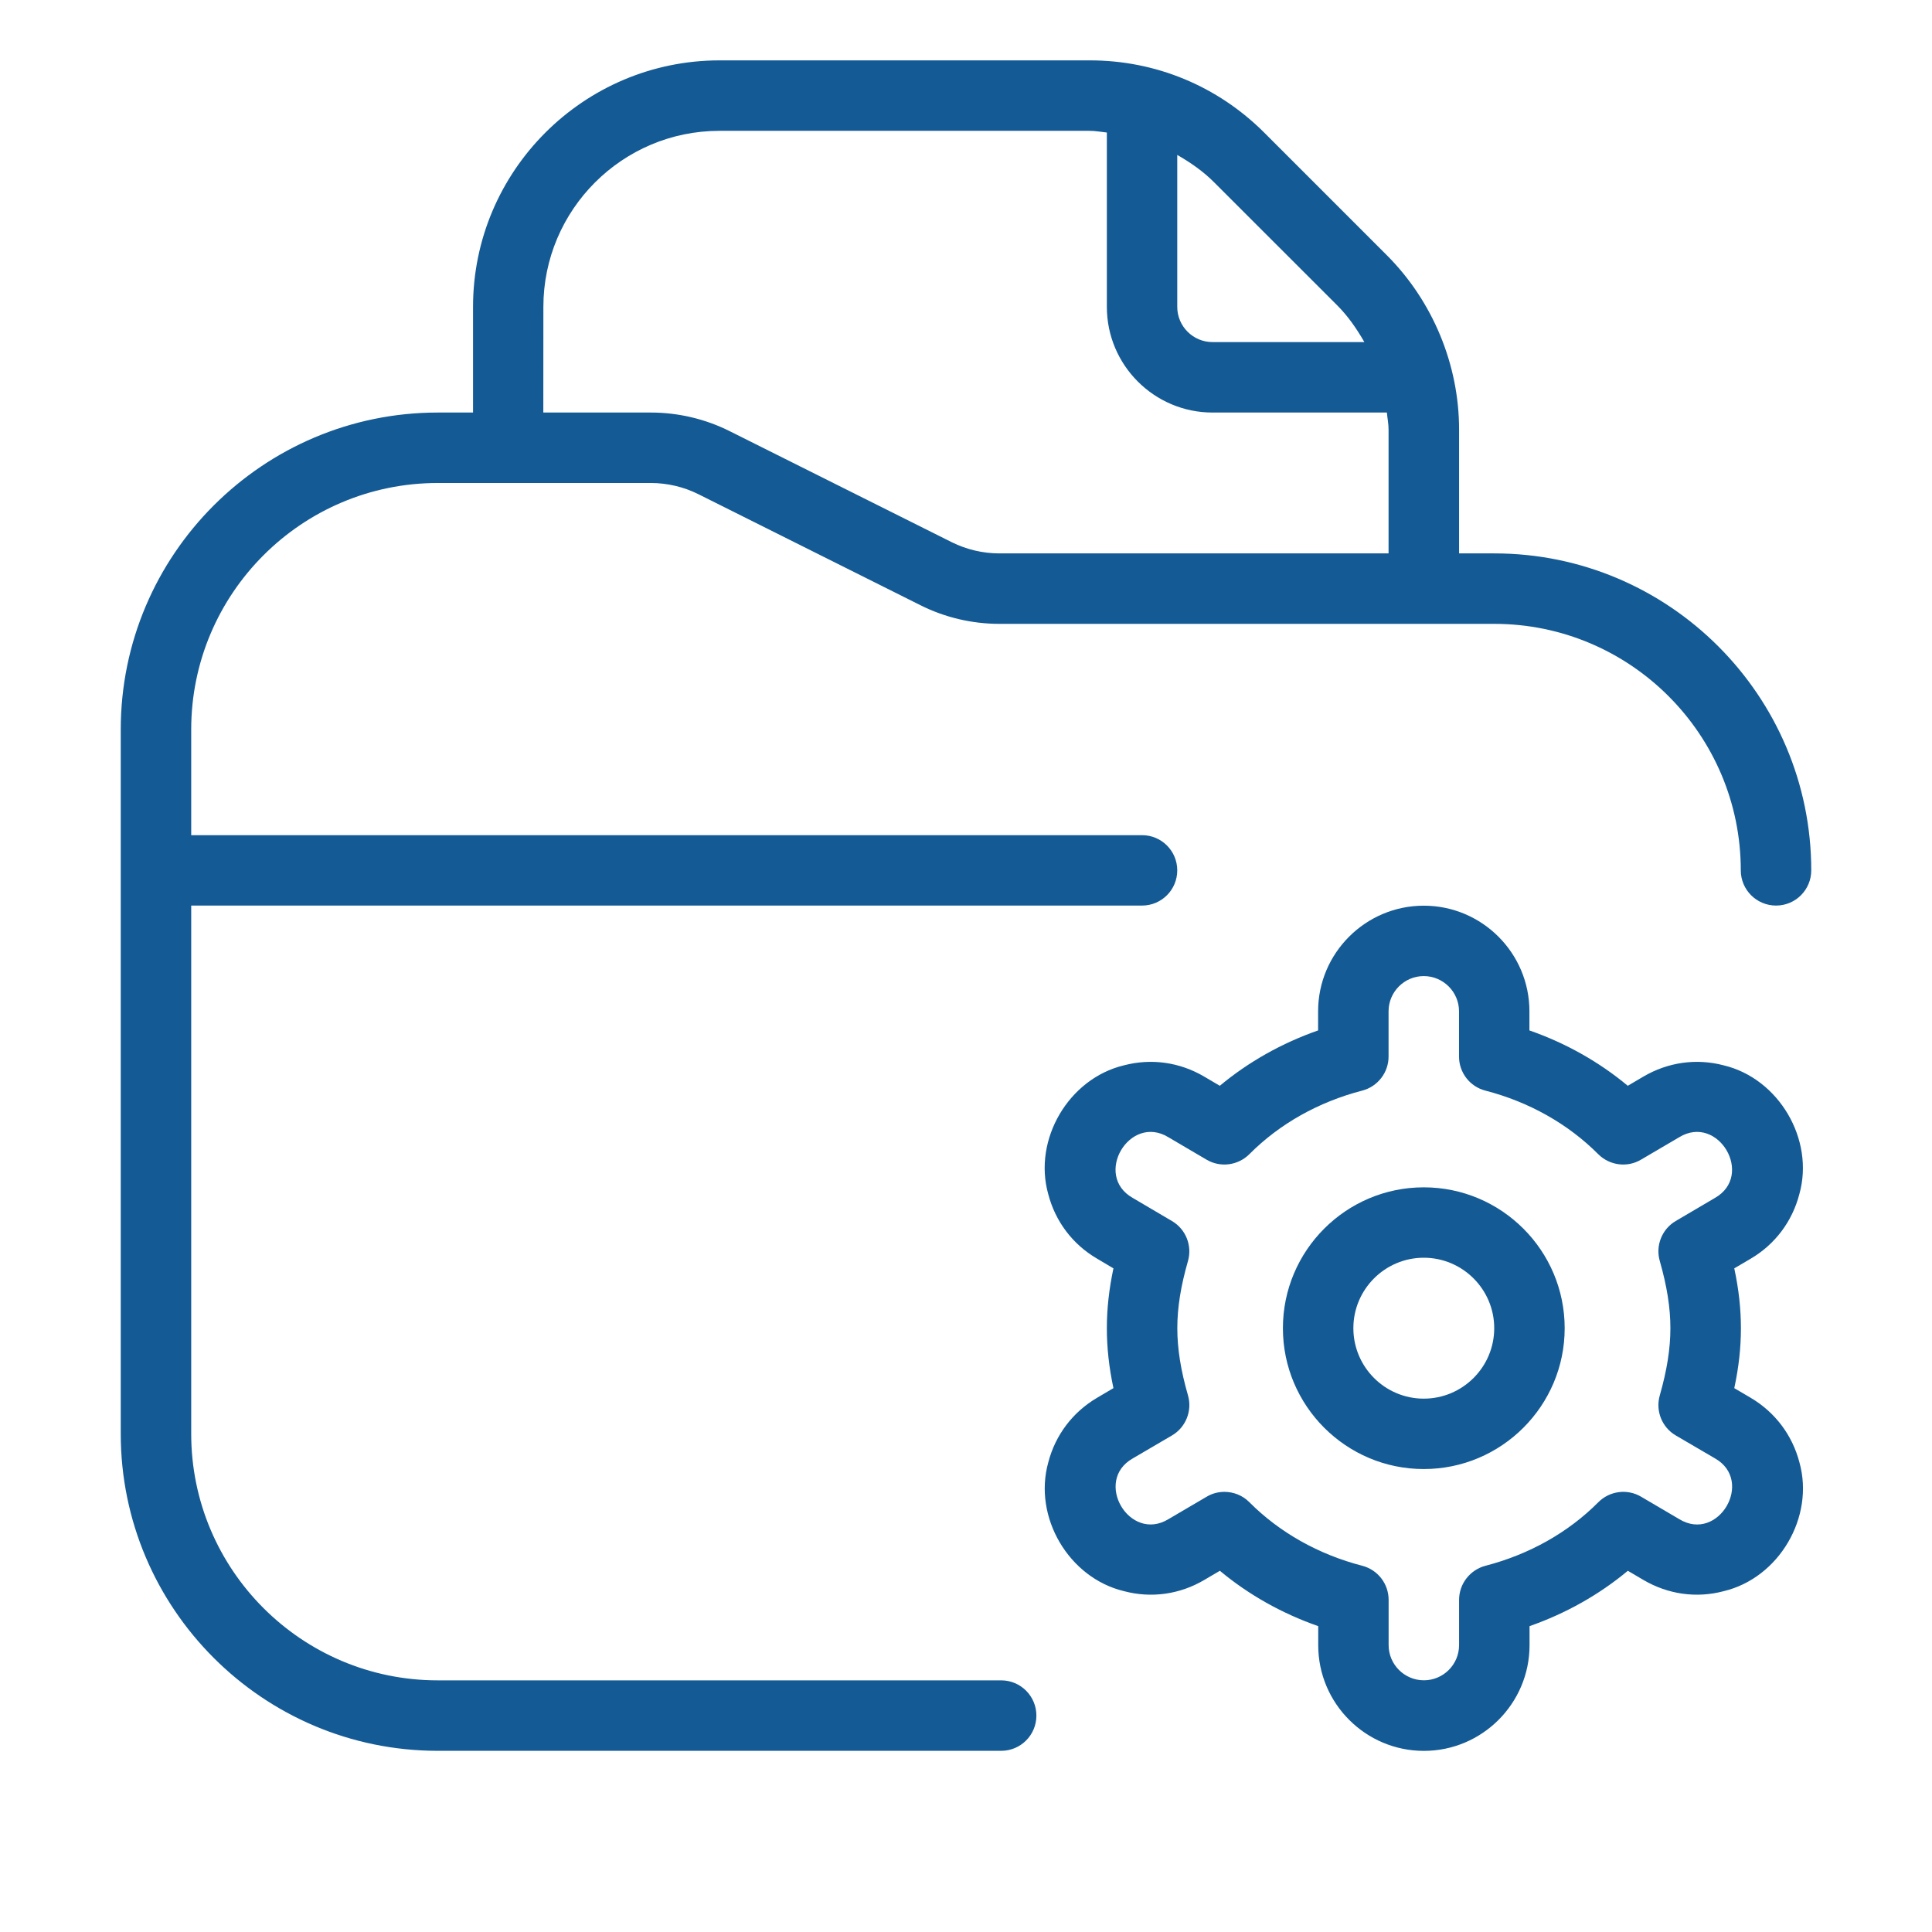<svg width="32" height="32" viewBox="0 0 32 32" fill="none" xmlns="http://www.w3.org/2000/svg">
<g clip-path="url(#clip0_67_9)">
<path d="M23.582 19.666C22.296 19.666 21.249 20.712 21.249 21.999C21.249 23.286 22.296 24.332 23.582 24.332C24.869 24.332 25.916 23.286 25.916 21.999C25.916 20.712 24.869 19.666 23.582 19.666ZM23.582 23.166C22.94 23.166 22.416 22.643 22.416 21.999C22.416 21.355 22.94 20.832 23.582 20.832C24.225 20.832 24.749 21.355 24.749 21.999C24.749 22.643 24.225 23.166 23.582 23.166ZM29.803 19.778C30.057 18.873 29.462 17.862 28.548 17.645C28.096 17.526 27.625 17.594 27.221 17.831L26.961 17.984C26.485 17.587 25.933 17.277 25.332 17.067V16.75C25.332 15.786 24.547 15.001 23.582 15.001C22.618 15.001 21.832 15.786 21.832 16.75V17.067C21.232 17.277 20.68 17.587 20.204 17.984L19.944 17.831C19.541 17.594 19.071 17.526 18.617 17.645C17.701 17.863 17.108 18.874 17.362 19.778C17.48 20.232 17.767 20.611 18.169 20.846L18.442 21.008C18.368 21.358 18.333 21.68 18.333 22C18.333 22.321 18.368 22.643 18.442 22.992L18.169 23.153C17.767 23.39 17.48 23.769 17.363 24.221C17.109 25.128 17.703 26.137 18.619 26.355C19.072 26.475 19.542 26.407 19.945 26.17L20.205 26.017C20.681 26.414 21.233 26.724 21.834 26.934V27.25C21.834 28.215 22.619 29 23.584 29C24.548 29 25.334 28.215 25.334 27.25V26.934C25.934 26.724 26.486 26.414 26.962 26.017L27.222 26.17C27.627 26.407 28.097 26.475 28.549 26.355C29.465 26.137 30.058 25.128 29.804 24.221C29.686 23.769 29.4 23.39 28.997 23.152L28.725 22.992C28.8 22.643 28.835 22.321 28.835 22C28.835 21.68 28.8 21.358 28.725 21.008L28.997 20.848C29.4 20.611 29.685 20.232 29.803 19.778ZM27.491 20.885C27.611 21.306 27.667 21.661 27.667 21.999C27.667 22.337 27.611 22.692 27.491 23.113C27.418 23.369 27.527 23.642 27.757 23.776L28.405 24.155C29.062 24.528 28.461 25.556 27.814 25.162L27.183 24.791C26.954 24.655 26.662 24.693 26.474 24.881C25.973 25.385 25.326 25.747 24.604 25.934C24.347 26.002 24.167 26.234 24.167 26.499V27.248C24.167 27.569 23.906 27.831 23.584 27.831C23.262 27.831 23 27.569 23 27.248V26.499C23 26.233 22.821 26.001 22.563 25.934C21.841 25.747 21.194 25.384 20.693 24.881C20.581 24.767 20.43 24.71 20.28 24.71C20.178 24.71 20.076 24.736 19.985 24.791L19.353 25.162C18.707 25.555 18.105 24.528 18.762 24.156L19.411 23.776C19.64 23.642 19.75 23.368 19.677 23.113C19.556 22.692 19.5 22.337 19.5 21.999C19.5 21.661 19.556 21.306 19.677 20.885C19.749 20.63 19.64 20.358 19.411 20.224L18.761 19.841C18.103 19.468 18.708 18.443 19.352 18.836L19.983 19.207C20.212 19.343 20.504 19.305 20.692 19.118C21.193 18.614 21.84 18.251 22.562 18.064C22.82 17.997 22.999 17.764 22.999 17.5V16.75C22.999 16.43 23.26 16.167 23.582 16.167C23.904 16.167 24.166 16.43 24.166 16.75V17.5C24.166 17.765 24.345 17.998 24.603 18.064C25.325 18.251 25.972 18.615 26.473 19.118C26.661 19.305 26.954 19.343 27.181 19.207L27.813 18.836C28.458 18.443 29.062 19.469 28.404 19.842L27.755 20.224C27.527 20.358 27.418 20.631 27.491 20.885ZM16.584 27.832H7.25C4.998 27.832 3.167 26.001 3.167 23.749V14.999H18.916C19.238 14.999 19.499 14.738 19.499 14.416C19.499 14.094 19.238 13.833 18.916 13.833H3.167V12.083C3.167 9.831 4.998 8 7.25 8H10.782C11.052 8 11.324 8.064 11.565 8.184L15.247 10.025C15.649 10.227 16.101 10.333 16.551 10.333H24.75C27.002 10.333 28.833 12.165 28.833 14.416C28.833 14.738 29.095 14.999 29.417 14.999C29.739 14.999 30 14.738 30 14.416C30 11.522 27.645 9.166 24.75 9.166H24.167V7.115C24.167 6.04 23.731 4.989 22.971 4.228L20.939 2.196C20.167 1.425 19.141 1 18.052 1H11.919C9.667 1 7.835 2.832 7.835 5.083V6.833H7.252C4.355 6.833 2 9.188 2 12.083V23.749C2 26.643 4.355 28.999 7.25 28.999H16.583C16.905 28.999 17.166 28.738 17.166 28.416C17.166 28.093 16.905 27.832 16.583 27.832H16.584ZM22.145 5.054C22.327 5.235 22.472 5.446 22.598 5.666H20.083C19.761 5.666 19.499 5.404 19.499 5.083V2.566C19.719 2.693 19.929 2.837 20.112 3.022L22.145 5.054ZM9 5.083C9 3.474 10.309 2.167 11.916 2.167H18.049C18.145 2.167 18.238 2.185 18.333 2.195V5.083C18.333 6.048 19.118 6.833 20.083 6.833H22.971C22.98 6.928 22.999 7.021 22.999 7.115V9.166H16.55C16.281 9.166 16.009 9.102 15.767 8.982L12.085 7.141C11.683 6.939 11.231 6.833 10.781 6.833H8.999L9 5.083Z" fill="#145A95"/>
</g>
<defs>
<clipPath id="clip0_67_9">
<rect width="32" height="32" fill="white"/>
</clipPath>
</defs>
</svg>
